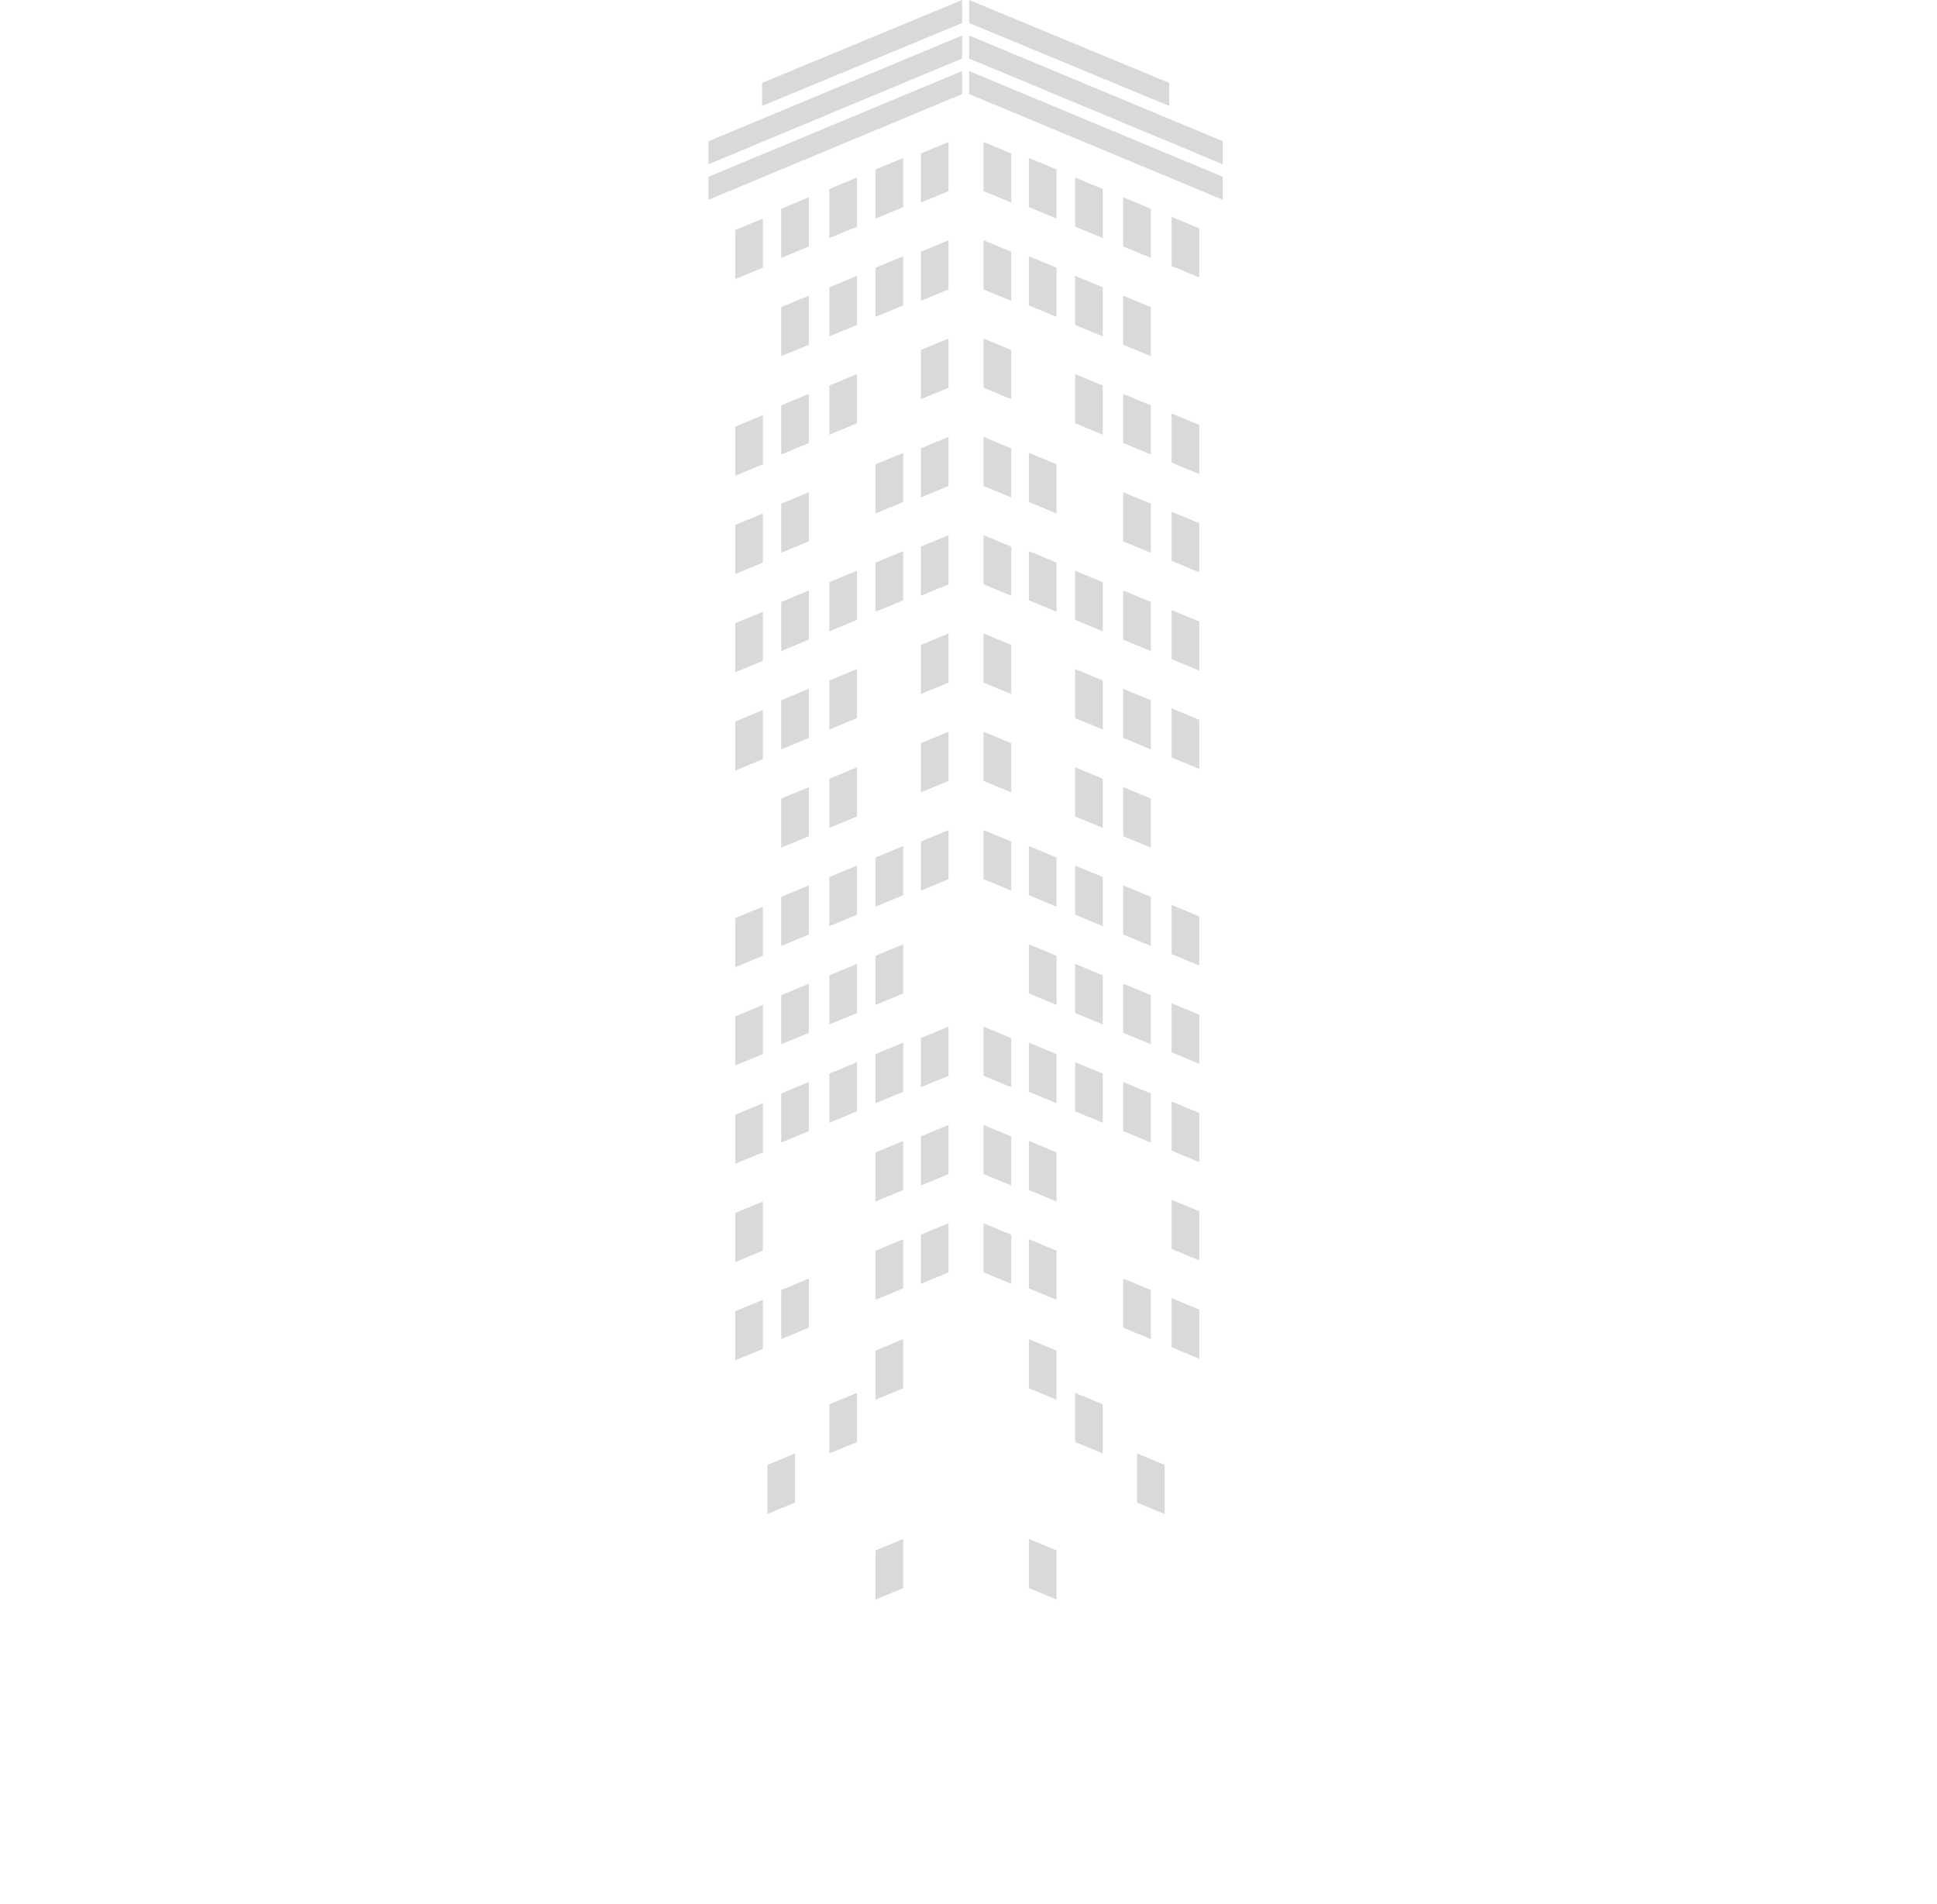 <?xml version="1.0" encoding="UTF-8"?> <svg xmlns="http://www.w3.org/2000/svg" width="1154" height="1134" viewBox="0 0 1154 1134" fill="none"><g opacity="0.3"><path d="M577.402 56.041L728.488 119.003V105.289L577.402 42.327V56.041Z" fill="black" fill-opacity="0.5"></path><path d="M577.402 34.878L728.488 97.84V84.126L577.402 21.164V34.878Z" fill="black" fill-opacity="0.5"></path><path d="M696.551 49.375L577.402 0V13.714L696.551 63.11V49.375Z" fill="black" fill-opacity="0.5"></path><path d="M422.103 119.003L573.167 56.041V42.327L422.103 105.289V119.003Z" fill="black" fill-opacity="0.5"></path><path d="M422.103 97.84L573.167 34.878V21.164L422.103 84.126V97.84Z" fill="black" fill-opacity="0.5"></path><path d="M454.039 63.11L573.167 13.714V0L454.039 49.375V63.11Z" fill="black" fill-opacity="0.5"></path><path d="M585.979 757.913L602.456 764.728V735.458L585.979 728.644V757.913Z" fill="black" fill-opacity="0.5"></path><path d="M585.979 699.353L602.456 706.167V676.919L585.979 670.104V699.353Z" fill="black" fill-opacity="0.5"></path><path d="M585.979 640.814L602.456 647.629V618.36L585.979 611.545V640.814Z" fill="black" fill-opacity="0.5"></path><path d="M585.979 523.694L602.456 530.53V501.261L585.979 494.446V523.694Z" fill="black" fill-opacity="0.5"></path><path d="M585.979 465.156L602.456 471.971V442.701L585.979 435.887V465.156Z" fill="black" fill-opacity="0.5"></path><path d="M585.979 406.596L602.456 413.411V384.162L585.979 377.348V406.596Z" fill="black" fill-opacity="0.5"></path><path d="M585.979 348.057L602.456 354.872V325.603L585.979 318.788V348.057Z" fill="black" fill-opacity="0.5"></path><path d="M585.979 289.498L602.456 296.313V267.064L585.979 260.229V289.498Z" fill="black" fill-opacity="0.5"></path><path d="M585.979 230.938L602.456 237.773V208.504L585.979 201.689V230.938Z" fill="black" fill-opacity="0.5"></path><path d="M585.979 172.399L602.456 179.214V149.945L585.979 143.13V172.399Z" fill="black" fill-opacity="0.5"></path><path d="M585.979 113.839L602.456 120.654V91.406L585.979 84.591V113.839Z" fill="black" fill-opacity="0.5"></path><path d="M612.982 767.436L629.458 774.251V744.982L612.982 738.167V767.436Z" fill="black" fill-opacity="0.5"></path><path d="M612.982 826.949L629.458 833.764V804.516L612.982 797.68V826.949Z" fill="black" fill-opacity="0.5"></path><path d="M640.513 858.948L656.99 865.763V836.515L640.513 829.7V858.948Z" fill="black" fill-opacity="0.5"></path><path d="M612.982 945.973L629.458 952.809V923.539L612.982 916.725V945.973Z" fill="black" fill-opacity="0.5"></path><path d="M612.982 708.876L629.458 715.691V686.443L612.982 679.628V708.876Z" fill="black" fill-opacity="0.5"></path><path d="M612.982 650.338L629.458 657.152V627.883L612.982 621.068V650.338Z" fill="black" fill-opacity="0.5"></path><path d="M612.982 591.778L629.458 598.593V569.345L612.982 562.509V591.778Z" fill="black" fill-opacity="0.5"></path><path d="M612.982 533.218L629.458 540.054V510.784L612.982 503.97V533.218Z" fill="black" fill-opacity="0.5"></path><path d="M612.982 357.581L629.458 364.396V335.126L612.982 328.312V357.581Z" fill="black" fill-opacity="0.5"></path><path d="M612.982 299.021L629.458 305.836V276.588L612.982 269.752V299.021Z" fill="black" fill-opacity="0.5"></path><path d="M612.982 181.923L629.458 188.737V159.468L612.982 152.653V181.923Z" fill="black" fill-opacity="0.5"></path><path d="M612.982 123.363L629.458 130.178V100.93L612.982 94.115V123.363Z" fill="black" fill-opacity="0.5"></path><path d="M640.513 661.978L656.99 668.793V639.524L640.513 632.709V661.978Z" fill="black" fill-opacity="0.5"></path><path d="M640.513 603.418L656.99 610.232V580.984L640.513 574.148V603.418Z" fill="black" fill-opacity="0.5"></path><path d="M640.513 544.859L656.99 551.694V522.425L640.513 515.61V544.859Z" fill="black" fill-opacity="0.5"></path><path d="M640.513 486.319L656.99 493.134V463.864L640.513 457.05V486.319Z" fill="black" fill-opacity="0.5"></path><path d="M640.513 427.76L656.99 434.575V405.326L640.513 398.512V427.76Z" fill="black" fill-opacity="0.5"></path><path d="M640.513 369.221L656.99 376.036V346.767L640.513 339.952V369.221Z" fill="black" fill-opacity="0.5"></path><path d="M640.513 252.102L656.99 258.938V229.668L640.513 222.854V252.102Z" fill="black" fill-opacity="0.5"></path><path d="M640.513 193.562L656.99 200.377V171.108L640.513 164.293V193.562Z" fill="black" fill-opacity="0.5"></path><path d="M640.513 135.003L656.99 141.818V112.57L640.513 105.755V135.003Z" fill="black" fill-opacity="0.5"></path><path d="M669.167 790.864L685.644 797.679V768.431L669.167 761.616V790.864Z" fill="black" fill-opacity="0.5"></path><path d="M669.167 673.766L685.644 680.581V651.333L669.167 644.497V673.766Z" fill="black" fill-opacity="0.5"></path><path d="M669.167 615.206L685.644 622.042V592.773L669.167 585.958V615.206Z" fill="black" fill-opacity="0.5"></path><path d="M669.167 556.668L685.644 563.482V534.213L669.167 527.398V556.668Z" fill="black" fill-opacity="0.5"></path><path d="M669.167 498.108L685.644 504.922V475.674L669.167 468.859V498.108Z" fill="black" fill-opacity="0.5"></path><path d="M669.167 439.569L685.644 446.384V417.115L669.167 410.3V439.569Z" fill="black" fill-opacity="0.5"></path><path d="M669.167 381.01L685.644 387.824V358.576L669.167 351.74V381.01Z" fill="black" fill-opacity="0.5"></path><path d="M669.167 322.449L685.644 329.285V300.016L669.167 293.201V322.449Z" fill="black" fill-opacity="0.5"></path><path d="M669.167 263.911L685.644 270.726V241.456L669.167 234.642V263.911Z" fill="black" fill-opacity="0.5"></path><path d="M669.167 205.351L685.644 212.165V182.917L669.167 176.103V205.351Z" fill="black" fill-opacity="0.5"></path><path d="M685.644 124.358L669.167 117.543V146.812L685.644 153.627V124.358Z" fill="black" fill-opacity="0.5"></path><path d="M677.406 895.032L693.882 901.847V872.599L677.406 865.763V895.032Z" fill="black" fill-opacity="0.5"></path><path d="M548.621 764.728L565.098 757.913V728.644L548.621 735.458V764.728Z" fill="black" fill-opacity="0.5"></path><path d="M548.621 706.167L565.098 699.353V670.104L548.621 676.919V706.167Z" fill="black" fill-opacity="0.5"></path><path d="M548.621 647.629L565.098 640.814V611.545L548.621 618.36V647.629Z" fill="black" fill-opacity="0.5"></path><path d="M548.621 530.53L565.098 523.694V494.446L548.621 501.261V530.53Z" fill="black" fill-opacity="0.5"></path><path d="M548.621 471.971L565.098 465.156V435.887L548.621 442.701V471.971Z" fill="black" fill-opacity="0.5"></path><path d="M548.621 413.411L565.098 406.596V377.348L548.621 384.162V413.411Z" fill="black" fill-opacity="0.5"></path><path d="M548.621 354.872L565.098 348.057V318.788L548.621 325.603V354.872Z" fill="black" fill-opacity="0.5"></path><path d="M548.621 296.313L565.098 289.498V260.229L548.621 267.064V296.313Z" fill="black" fill-opacity="0.5"></path><path d="M548.621 237.773L565.098 230.938V201.689L548.621 208.504V237.773Z" fill="black" fill-opacity="0.5"></path><path d="M548.621 179.214L565.098 172.399V143.13L548.621 149.945V179.214Z" fill="black" fill-opacity="0.5"></path><path d="M548.621 120.654L565.098 113.839V84.591L548.621 91.406V120.654Z" fill="black" fill-opacity="0.5"></path><path d="M521.619 774.251L538.096 767.436V738.167L521.619 744.982V774.251Z" fill="black" fill-opacity="0.5"></path><path d="M521.619 833.764L538.096 826.949V797.68L521.619 804.516V833.764Z" fill="black" fill-opacity="0.5"></path><path d="M494.087 865.763L510.564 858.948V829.7L494.087 836.515V865.763Z" fill="black" fill-opacity="0.5"></path><path d="M521.619 952.809L538.096 945.973V916.725L521.619 923.539V952.809Z" fill="black" fill-opacity="0.5"></path><path d="M521.619 715.691L538.096 708.876V679.628L521.619 686.443V715.691Z" fill="black" fill-opacity="0.5"></path><path d="M521.619 657.152L538.096 650.338V621.068L521.619 627.883V657.152Z" fill="black" fill-opacity="0.5"></path><path d="M521.619 598.593L538.096 591.778V562.509L521.619 569.345V598.593Z" fill="black" fill-opacity="0.5"></path><path d="M521.619 540.054L538.096 533.218V503.97L521.619 510.784V540.054Z" fill="black" fill-opacity="0.5"></path><path d="M521.619 364.396L538.096 357.581V328.312L521.619 335.126V364.396Z" fill="black" fill-opacity="0.5"></path><path d="M521.619 305.836L538.096 299.021V269.752L521.619 276.588V305.836Z" fill="black" fill-opacity="0.5"></path><path d="M521.619 188.737L538.096 181.923V152.653L521.619 159.468V188.737Z" fill="black" fill-opacity="0.5"></path><path d="M521.619 130.178L538.096 123.363V94.115L521.619 100.93V130.178Z" fill="black" fill-opacity="0.5"></path><path d="M494.087 668.793L510.564 661.978V632.709L494.087 639.524V668.793Z" fill="black" fill-opacity="0.5"></path><path d="M494.087 610.232L510.564 603.418V574.148L494.087 580.984V610.232Z" fill="black" fill-opacity="0.5"></path><path d="M494.087 551.694L510.564 544.859V515.61L494.087 522.425V551.694Z" fill="black" fill-opacity="0.5"></path><path d="M494.087 493.134L510.564 486.319V457.05L494.087 463.864V493.134Z" fill="black" fill-opacity="0.5"></path><path d="M494.087 434.575L510.564 427.76V398.512L494.087 405.326V434.575Z" fill="black" fill-opacity="0.5"></path><path d="M494.087 376.036L510.564 369.221V339.952L494.087 346.767V376.036Z" fill="black" fill-opacity="0.5"></path><path d="M494.087 258.938L510.564 252.102V222.854L494.087 229.668V258.938Z" fill="black" fill-opacity="0.5"></path><path d="M494.087 200.377L510.564 193.562V164.293L494.087 171.108V200.377Z" fill="black" fill-opacity="0.5"></path><path d="M494.087 141.818L510.564 135.003V105.755L494.087 112.57V141.818Z" fill="black" fill-opacity="0.5"></path><path d="M465.433 797.679L481.889 790.864V761.616L465.433 768.431V797.679Z" fill="black" fill-opacity="0.5"></path><path d="M465.433 680.581L481.889 673.766V644.497L465.433 651.333V680.581Z" fill="black" fill-opacity="0.5"></path><path d="M465.433 622.042L481.889 615.206V585.958L465.433 592.773V622.042Z" fill="black" fill-opacity="0.5"></path><path d="M465.433 563.482L481.889 556.668V527.398L465.433 534.213V563.482Z" fill="black" fill-opacity="0.5"></path><path d="M465.433 504.922L481.889 498.108V468.859L465.433 475.674V504.922Z" fill="black" fill-opacity="0.5"></path><path d="M465.433 446.384L481.889 439.569V410.3L465.433 417.115V446.384Z" fill="black" fill-opacity="0.5"></path><path d="M465.433 387.824L481.889 381.01V351.74L465.433 358.576V387.824Z" fill="black" fill-opacity="0.5"></path><path d="M465.433 329.285L481.889 322.449V293.201L465.433 300.016V329.285Z" fill="black" fill-opacity="0.5"></path><path d="M465.433 270.726L481.889 263.911V234.642L465.433 241.456V270.726Z" fill="black" fill-opacity="0.5"></path><path d="M465.433 212.165L481.889 205.351V176.103L465.433 182.917V212.165Z" fill="black" fill-opacity="0.5"></path><path d="M465.433 153.627L481.889 146.812V117.543L465.433 124.358V153.627Z" fill="black" fill-opacity="0.5"></path><path d="M438.05 810.335L454.505 803.52V774.251L438.05 781.066V810.335Z" fill="black" fill-opacity="0.5"></path><path d="M438.05 751.775L454.505 744.961V715.691L438.05 722.527V751.775Z" fill="black" fill-opacity="0.5"></path><path d="M438.05 693.236L454.505 686.4V657.152L438.05 663.967V693.236Z" fill="black" fill-opacity="0.5"></path><path d="M438.05 634.677L454.505 627.862V598.593L438.05 605.429V634.677Z" fill="black" fill-opacity="0.5"></path><path d="M438.05 576.138L454.505 569.302V540.054L438.05 546.868V576.138Z" fill="black" fill-opacity="0.5"></path><path d="M438.05 459.019L454.505 452.204V422.935L438.05 429.77V459.019Z" fill="black" fill-opacity="0.5"></path><path d="M438.05 400.48L454.505 393.644V364.396L438.05 371.21V400.48Z" fill="black" fill-opacity="0.5"></path><path d="M438.05 341.92L454.505 335.105V305.836L438.05 312.672V341.92Z" fill="black" fill-opacity="0.5"></path><path d="M438.05 283.381L454.505 276.545V247.297L438.05 254.112V283.381Z" fill="black" fill-opacity="0.5"></path><path d="M438.05 166.262L454.505 159.447V130.178L438.05 137.014V166.262Z" fill="black" fill-opacity="0.5"></path><path d="M457.195 901.847L473.65 895.032V865.763L457.195 872.599V901.847Z" fill="black" fill-opacity="0.5"></path><path d="M698 802.52L714.477 809.335V780.066L698 773.251V802.52Z" fill="black" fill-opacity="0.5"></path><path d="M698 743.961L714.477 750.775V721.527L698 714.691V743.961Z" fill="black" fill-opacity="0.5"></path><path d="M698 685.4L714.477 692.236V662.967L698 656.152V685.4Z" fill="black" fill-opacity="0.5"></path><path d="M698 626.862L714.477 633.677V604.429L698 597.593V626.862Z" fill="black" fill-opacity="0.5"></path><path d="M698 568.302L714.477 575.138V545.868L698 539.054V568.302Z" fill="black" fill-opacity="0.5"></path><path d="M698 451.204L714.477 458.019V428.77L698 421.935V451.204Z" fill="black" fill-opacity="0.5"></path><path d="M698 392.644L714.477 399.48V370.21L698 363.396V392.644Z" fill="black" fill-opacity="0.5"></path><path d="M698 334.105L714.477 340.92V311.672L698 304.836V334.105Z" fill="black" fill-opacity="0.5"></path><path d="M698 275.545L714.477 282.381V253.112L698 246.297V275.545Z" fill="black" fill-opacity="0.5"></path><path d="M698 158.447L714.477 165.262V136.014L698 129.178V158.447Z" fill="black" fill-opacity="0.5"></path></g></svg> 